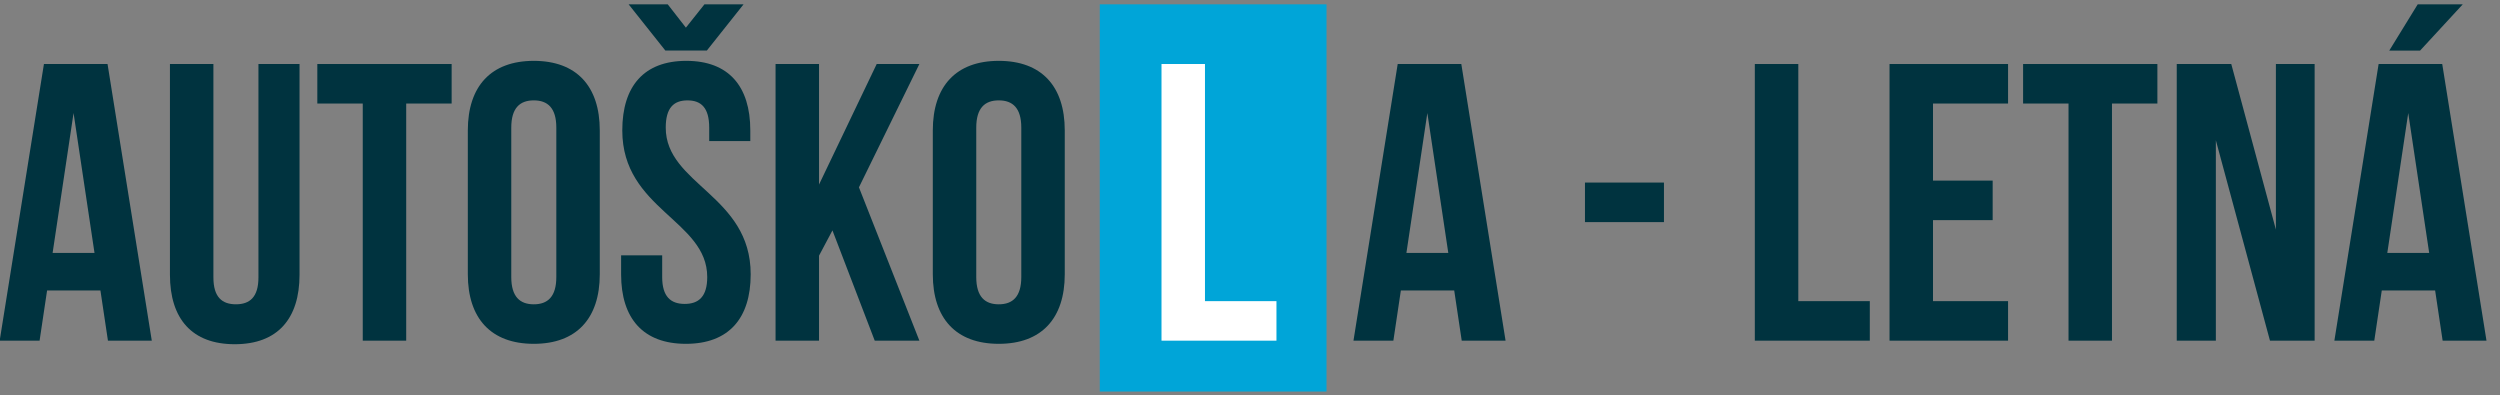 <?xml version="1.0" encoding="UTF-8" standalone="no"?>
<!DOCTYPE svg PUBLIC "-//W3C//DTD SVG 1.1//EN" "http://www.w3.org/Graphics/SVG/1.1/DTD/svg11.dtd">
<svg width="100%" height="100%" viewBox="0 0 196 31" version="1.1" xmlns="http://www.w3.org/2000/svg" xmlns:xlink="http://www.w3.org/1999/xlink" xml:space="preserve" xmlns:serif="http://www.serif.com/" style="fill-rule:evenodd;clip-rule:evenodd;stroke-linejoin:round;stroke-miterlimit:2;">
    <rect x="0" y="0" width="196" height="31" fill="#808080" stroke="none"/>
    <g transform="matrix(1,0,0,1,-2724.57,-2233.25)">
        <g transform="matrix(1.083,0,0,1.56,2580.76,-285.384)">
            <g transform="matrix(1,0,0,1,4.54747e-13,-8.754)">
                <g transform="matrix(0.923,0,0,0.641,130.477,1620.07)">
                    <path d="M14.409,31.689L10.97,31.689L10.381,27.753L6.198,27.753L5.609,31.689L2.479,31.689L5.95,10L10.939,10L14.409,31.689ZM6.631,24.811L9.916,24.811L8.274,13.842L6.631,24.811Z" style="fill:rgb(0,51,63);fill-rule:nonzero;"/>
                    <path d="M19.242,10L19.242,26.732C19.242,28.281 19.924,28.839 21.008,28.839C22.092,28.839 22.774,28.28 22.774,26.732L22.774,10L25.997,10L25.997,26.516C25.997,29.987 24.262,31.969 20.915,31.969C17.568,31.969 15.833,29.987 15.833,26.516L15.833,10L19.242,10Z" style="fill:rgb(0,51,63);fill-rule:nonzero;"/>
                    <path d="M27.391,10L37.927,10L37.927,13.099L34.363,13.099L34.363,31.69L30.955,31.69L30.955,13.099L27.392,13.099L27.392,10L27.391,10Z" style="fill:rgb(0,51,63);fill-rule:nonzero;"/>
                    <path d="M39.196,15.206C39.196,11.736 41.024,9.752 44.37,9.752C47.717,9.752 49.545,11.735 49.545,15.206L49.545,26.485C49.545,29.956 47.716,31.938 44.37,31.938C41.024,31.938 39.196,29.956 39.196,26.485L39.196,15.206ZM42.604,26.701C42.604,28.25 43.286,28.84 44.37,28.84C45.455,28.84 46.137,28.25 46.137,26.701L46.137,14.988C46.137,13.439 45.455,12.851 44.37,12.851C43.286,12.851 42.604,13.439 42.604,14.988L42.604,26.701Z" style="fill:rgb(0,51,63);fill-rule:nonzero;"/>
                    <path d="M56.331,9.752C59.646,9.752 61.351,11.735 61.351,15.206L61.351,16.042L58.128,16.042L58.128,14.989C58.128,13.44 57.508,12.852 56.424,12.852C55.339,12.852 54.719,13.44 54.719,14.989C54.719,19.452 61.381,20.288 61.381,26.485C61.381,29.956 59.646,31.938 56.3,31.938C52.953,31.938 51.218,29.956 51.218,26.485L51.218,24.999L54.44,24.999L54.44,26.702C54.44,28.251 55.122,28.809 56.207,28.809C57.291,28.809 57.973,28.25 57.973,26.702C57.973,22.241 51.311,21.404 51.311,15.206C51.311,11.735 53.015,9.752 56.331,9.752ZM54.875,5.321L56.3,7.149L57.756,5.32L60.824,5.32L57.942,8.945L54.689,8.945L51.807,5.32L54.875,5.32L54.875,5.321Z" style="fill:rgb(0,51,63);fill-rule:nonzero;"/>
                    <path d="M67.794,23.045L66.741,25.027L66.741,31.689L63.332,31.689L63.332,10L66.741,10L66.741,19.451L71.265,10L74.612,10L69.871,19.668L74.612,31.689L71.11,31.689L67.794,23.045Z" style="fill:rgb(0,51,63);fill-rule:nonzero;"/>
                    <path d="M75.665,15.206C75.665,11.736 77.493,9.752 80.839,9.752C84.186,9.752 86.014,11.735 86.014,15.206L86.014,26.485C86.014,29.956 84.186,31.938 80.839,31.938C77.493,31.938 75.665,29.956 75.665,26.485L75.665,15.206ZM79.073,26.701C79.073,28.25 79.755,28.84 80.839,28.84C81.923,28.84 82.605,28.25 82.605,26.701L82.605,14.988C82.605,13.439 81.923,12.851 80.839,12.851C79.755,12.851 79.073,13.439 79.073,14.988L79.073,26.701Z" style="fill:rgb(0,51,63);fill-rule:nonzero;"/>
                    <path d="M120.587,31.689L117.148,31.689L116.559,27.753L112.375,27.753L111.787,31.689L108.658,31.689L112.127,10L117.116,10L120.587,31.689ZM112.81,24.811L116.095,24.811L114.452,13.843L112.81,24.811Z" style="fill:rgb(0,51,63);fill-rule:nonzero;"/>
                    <rect x="126.815" y="19.295" width="6.195" height="3.1" style="fill:rgb(0,51,63);fill-rule:nonzero;"/>
                    <path d="M140.136,10L143.547,10L143.547,28.592L149.154,28.592L149.154,31.69L140.136,31.69L140.136,10Z" style="fill:rgb(0,51,63);fill-rule:nonzero;"/>
                    <path d="M154.111,19.141L158.79,19.141L158.79,22.24L154.111,22.24L154.111,28.592L159.998,28.592L159.998,31.69L150.702,31.69L150.702,10L159.998,10L159.998,13.099L154.111,13.099L154.111,19.141Z" style="fill:rgb(0,51,63);fill-rule:nonzero;"/>
                    <path d="M161.176,10L171.71,10L171.71,13.099L168.148,13.099L168.148,31.69L164.74,31.69L164.74,13.099L161.177,13.099L161.177,10L161.176,10Z" style="fill:rgb(0,51,63);fill-rule:nonzero;"/>
                    <path d="M176.295,15.98L176.295,31.689L173.228,31.689L173.228,10L177.504,10L181.005,22.983L181.005,10L184.043,10L184.043,31.689L180.54,31.689L176.295,15.98Z" style="fill:rgb(0,51,63);fill-rule:nonzero;"/>
                    <path d="M197.521,31.689L194.082,31.689L193.493,27.753L189.309,27.753L188.721,31.689L185.591,31.689L189.061,10L194.05,10L197.521,31.689ZM189.742,24.811L193.027,24.811L191.384,13.843L189.742,24.811ZM195.661,5.321L192.314,8.946L189.897,8.946L192.127,5.321L195.661,5.321Z" style="fill:rgb(0,51,63);fill-rule:nonzero;"/>
                </g>
                <g transform="matrix(0.923,0,0,0.641,130.477,1620.07)">
                    <rect x="88.761" y="5.321" width="17.783" height="30.359" style="fill:rgb(0,165,216);"/>
                </g>
                <g transform="matrix(0.923,0,0,0.641,130.477,1620.07)">
                    <path d="M93.602,10L97.011,10L97.011,28.592L102.618,28.592L102.618,31.69L93.602,31.69L93.602,10Z" style="fill:white;fill-rule:nonzero;"/>
                </g>
            </g>
        </g>
    </g>
</svg>
